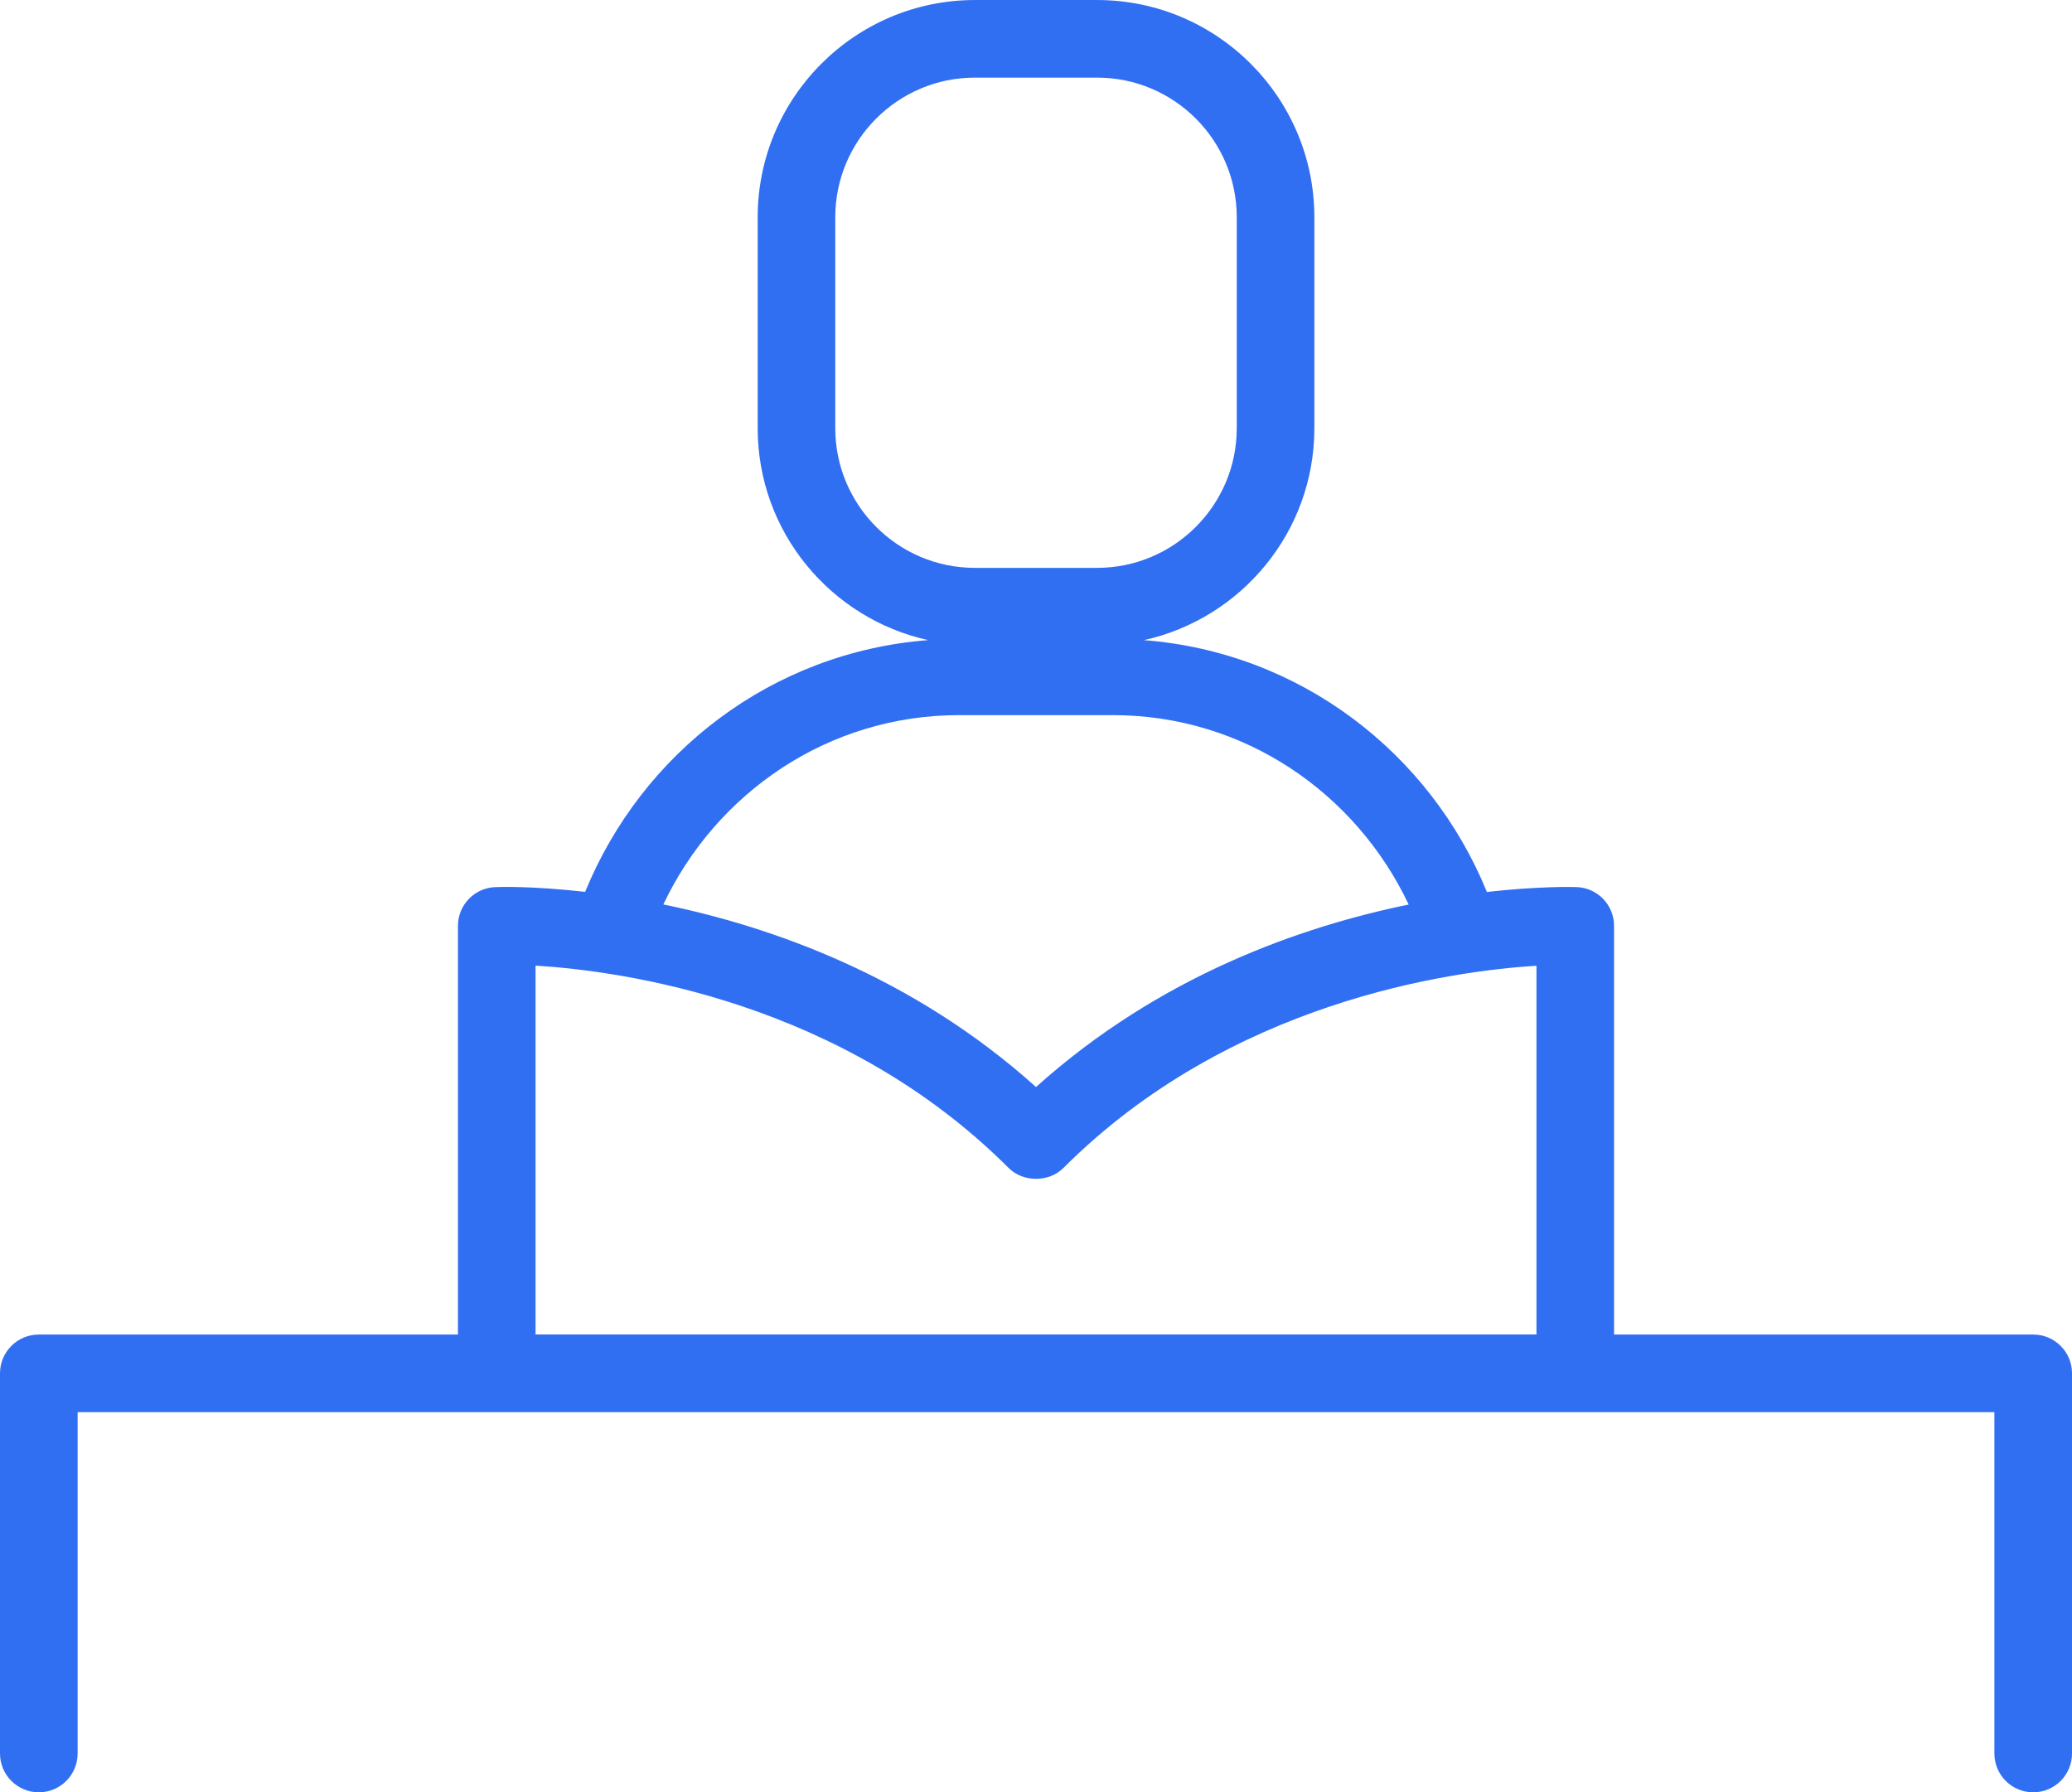 <?xml version="1.0" encoding="UTF-8"?>
<svg id="_レイヤー_1" data-name="レイヤー 1" xmlns="http://www.w3.org/2000/svg" viewBox="0 0 958.94 829.42">
  <defs>
    <style>
      .cls-1 {
        fill: #316ff2;
        stroke-width: 0px;
      }
    </style>
  </defs>
  <path class="cls-1" d="m940.97,617.58h-193.97v-189.12c0-9.68-7.67-17.6-17.33-17.94-2.01-.07-17.72-.44-41.52,2.26-26.31-64.42-86.44-110.94-158.74-116.54,45.04-9.95,78.89-50.06,78.89-98.06v-97.64c0-55.44-45.09-100.53-100.53-100.53h-56.59c-55.43,0-100.52,45.1-100.52,100.53v97.64c0,48,33.84,88.11,78.88,98.05-72.28,5.6-132.39,52.09-158.73,116.5-23.87-2.71-39.62-2.32-41.54-2.2-9.67.34-17.33,8.26-17.33,17.94v189.12H17.97c-9.93,0-17.97,8.04-17.97,17.96v175.91c0,9.93,8.04,17.97,17.97,17.97s17.96-8.04,17.96-17.97v-157.95h887.09v157.95c0,9.93,8.04,17.97,17.96,17.97s17.97-8.04,17.97-17.97v-175.91c0-9.92-8.04-17.96-17.97-17.96M386.57,198.17v-97.64c0-35.62,28.97-64.61,64.6-64.61h56.59c35.63,0,64.62,28.99,64.62,64.61v97.64c0,35.62-28.99,64.62-64.62,64.62h-56.59c-35.63,0-64.6-29-64.6-64.62m57.34,132.77h71.11c60.76,0,112.51,36.08,136.93,87.66-49.74,10.18-115.26,33-172.47,84.45-57.18-51.41-122.72-74.29-172.48-84.49,24.43-51.56,76.17-87.62,136.91-87.62m-196.05,115.93c40.11,2.46,141.77,16.47,218.92,93.62,6.73,6.73,18.66,6.73,25.4,0,76.85-76.88,178.72-91.05,218.9-93.57v170.65H247.86v-170.7Z"/>
</svg>